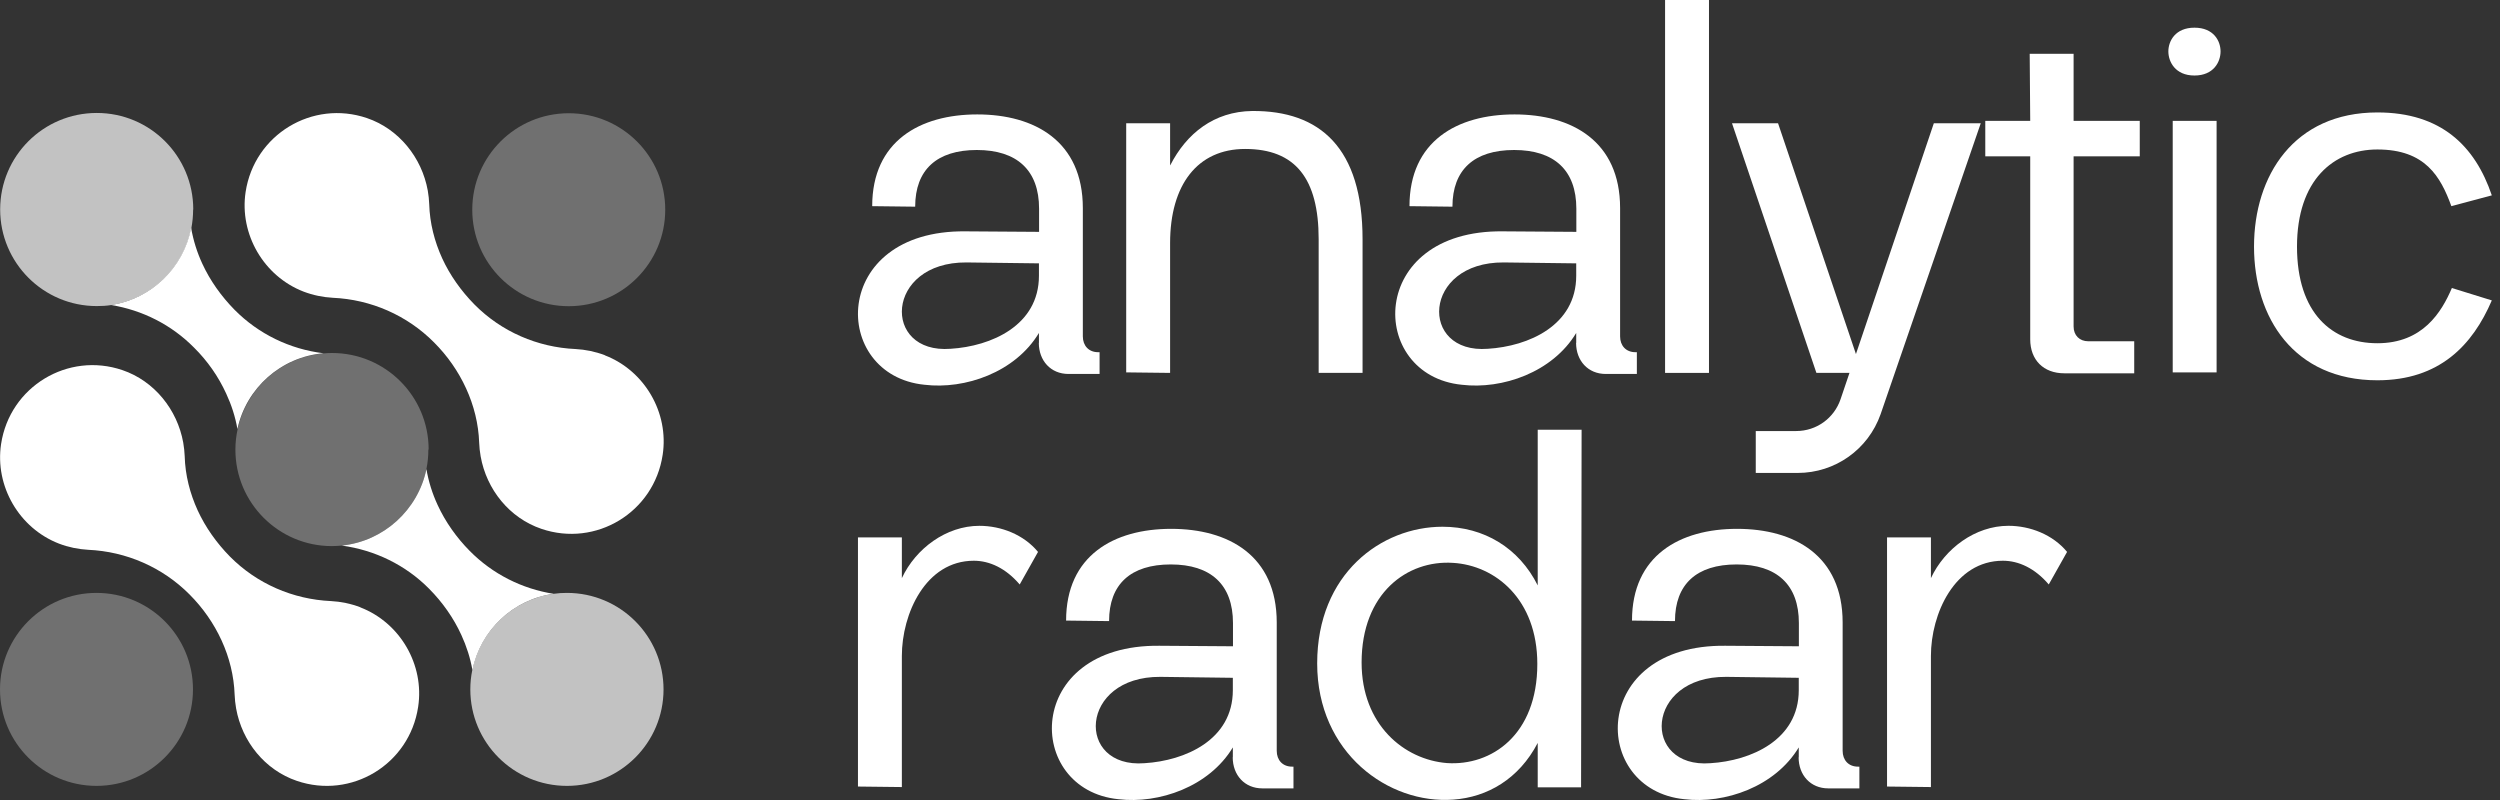 <svg width="125" height="40" viewBox="0 0 125 40" fill="none" xmlns="http://www.w3.org/2000/svg">
<rect x="0" y="0" width="125" height="40" fill="#333333" stroke="none"/>
<path d="M51.947 17.142V16.648C50.761 18.619 48.25 19.482 46.227 19.238C41.514 18.77 41.468 11.494 48.276 11.567L51.954 11.593V10.433C51.954 8.509 50.847 7.5 48.843 7.5C46.839 7.5 45.759 8.489 45.759 10.334L43.61 10.308C43.61 7.052 46.003 5.721 48.863 5.721C51.723 5.721 54.142 7.052 54.142 10.407V16.819C54.142 17.287 54.439 17.61 54.907 17.61H54.979V18.698H53.424C52.534 18.698 51.941 18.032 51.941 17.142H51.947ZM51.947 13.788V13.168L48.322 13.122C44.249 13.096 44.078 17.709 47.532 17.439C49.555 17.314 51.947 16.279 51.947 13.788Z" fill="white"/>
<path d="M58.512 8.265C59.329 6.663 60.707 5.576 62.605 5.55C66.006 5.523 68.128 7.402 68.128 11.962V18.645H65.933V11.962C65.933 8.931 64.773 7.448 62.255 7.448C59.889 7.448 58.505 9.22 58.505 12.16V18.645L56.31 18.619V6.162H58.505V8.258L58.512 8.265Z" fill="white"/>
<path d="M78.811 17.143V16.648C77.624 18.619 75.113 19.482 73.09 19.238C68.377 18.77 68.332 11.494 75.14 11.567L78.817 11.593V10.433C78.817 8.509 77.71 7.5 75.707 7.5C73.703 7.5 72.622 8.489 72.622 10.334L70.474 10.308C70.474 7.052 72.866 5.721 75.726 5.721C78.587 5.721 81.005 7.052 81.005 10.407V16.82C81.005 17.287 81.302 17.61 81.77 17.61H81.843V18.698H80.287C79.397 18.698 78.804 18.032 78.804 17.143H78.811ZM78.811 13.788V13.168L75.186 13.122C71.113 13.096 70.941 17.709 74.395 17.439C76.418 17.314 78.811 16.279 78.811 13.788Z" fill="white"/>
<path d="M83.254 0H85.449V18.645H83.254V0Z" fill="white"/>
<path d="M86.608 6.162H88.902L92.797 17.703L96.692 6.162H99.038L94.029 20.714C93.41 22.468 91.762 23.647 89.884 23.647H87.788V21.552H89.811C90.82 21.552 91.71 20.912 92.032 19.95L92.474 18.645H90.82L86.602 6.169L86.608 6.162Z" fill="white"/>
<path d="M106.711 17.064V18.665H103.212C102.177 18.665 101.511 17.999 101.511 16.965V7.817H99.264V6.044H101.511L101.485 2.689H103.68V6.044H106.988V7.817H103.68V16.325C103.68 16.767 103.976 17.064 104.418 17.064H106.711Z" fill="white"/>
<path d="M109.723 1.384C110.685 1.384 111.028 2.05 111.028 2.571C111.028 3.091 110.685 3.776 109.723 3.776C108.761 3.776 108.418 3.085 108.418 2.571C108.418 2.057 108.761 1.384 109.723 1.384ZM108.636 6.044H110.83V18.619H108.636V6.044Z" fill="white"/>
<path d="M124.591 15.02C123.629 17.261 121.974 19.014 118.87 19.014C114.698 19.014 112.701 15.884 112.701 12.331C112.701 8.779 114.698 5.622 118.87 5.622C122.053 5.622 123.754 7.296 124.591 9.768L122.568 10.308C122.027 8.825 121.262 7.474 118.87 7.474C116.675 7.474 114.85 9.003 114.85 12.331C114.85 15.659 116.603 17.162 118.87 17.162C121.137 17.162 122.08 15.607 122.594 14.401L124.591 15.02Z" fill="white"/>
<path d="M45.093 28.907C45.785 27.424 47.314 26.291 48.968 26.291C50.056 26.291 51.19 26.732 51.901 27.596L50.985 29.224C50.293 28.413 49.483 28.037 48.692 28.037C46.273 28.037 45.093 30.7 45.093 32.796V39.353L42.898 39.327V26.87H45.093V28.894V28.907Z" fill="white"/>
<path d="M61.642 37.864V37.37C60.456 39.34 57.945 40.204 55.922 39.96C51.21 39.492 51.163 32.215 57.972 32.288L61.649 32.314V31.154C61.649 29.23 60.542 28.222 58.538 28.222C56.535 28.222 55.454 29.21 55.454 31.055L53.305 31.029C53.305 27.773 55.698 26.442 58.558 26.442C61.419 26.442 63.837 27.773 63.837 31.128V37.541C63.837 38.009 64.134 38.332 64.602 38.332H64.674V39.419H63.119C62.229 39.419 61.636 38.754 61.636 37.864H61.642ZM61.642 34.509V33.89L58.018 33.843C53.945 33.817 53.773 38.431 57.227 38.16C59.25 38.035 61.642 37.001 61.642 34.509Z" fill="white"/>
<path d="M76.886 21.486H79.08L79.054 39.366H76.886V37.146C75.95 38.945 74.368 39.861 72.668 39.98C69.438 40.223 65.859 37.66 65.859 33.171C65.859 28.683 69.069 26.337 72.127 26.337C74.197 26.337 75.95 27.398 76.886 29.27V21.48V21.486ZM72.641 28.143C70.374 27.998 68.08 29.645 68.08 33.125C68.08 36.236 70.202 37.983 72.351 38.154C74.572 38.299 76.866 36.75 76.866 33.198C76.866 29.968 74.77 28.268 72.648 28.143H72.641Z" fill="white"/>
<path d="M89.938 37.864V37.37C88.751 39.34 86.24 40.204 84.217 39.96C79.504 39.492 79.459 32.216 86.267 32.288L89.944 32.314V31.154C89.944 29.23 88.837 28.222 86.833 28.222C84.83 28.222 83.749 29.21 83.749 31.055L81.6 31.029C81.6 27.773 83.993 26.442 86.853 26.442C89.713 26.442 92.132 27.773 92.132 31.128V37.541C92.132 38.009 92.429 38.332 92.897 38.332H92.969V39.419H91.414C90.524 39.419 89.931 38.754 89.931 37.864H89.938ZM89.938 34.509V33.89L86.313 33.843C82.24 33.817 82.069 38.431 85.522 38.16C87.545 38.035 89.938 37.001 89.938 34.509Z" fill="white"/>
<path d="M96.546 28.907C97.238 27.424 98.767 26.29 100.422 26.29C101.509 26.29 102.642 26.732 103.354 27.595L102.438 29.223C101.746 28.413 100.936 28.037 100.145 28.037C97.726 28.037 96.546 30.7 96.546 32.795V39.353L94.352 39.327V26.87H96.546V28.894V28.907Z" fill="white"/>
<path d="M27.681 29.691C25.651 29.968 24.023 31.517 23.621 33.507C23.516 32.901 23.325 32.308 23.067 31.748C22.679 30.898 22.125 30.113 21.459 29.441C20.28 28.248 18.738 27.503 17.09 27.279C19.192 27.061 20.899 25.493 21.321 23.456C21.427 24.076 21.618 24.682 21.881 25.249C22.27 26.093 22.824 26.877 23.489 27.549C24.63 28.703 26.099 29.441 27.681 29.691Z" fill="white"/>
<path d="M16.181 17.663C14.052 17.841 12.312 19.403 11.871 21.453C11.765 20.84 11.574 20.247 11.31 19.68C10.921 18.83 10.374 18.045 9.702 17.38C8.575 16.24 7.125 15.508 5.557 15.251C7.573 14.941 9.175 13.386 9.557 11.395C9.663 12.015 9.854 12.621 10.117 13.188C10.506 14.032 11.06 14.809 11.726 15.488C12.925 16.701 14.494 17.459 16.174 17.663H16.181Z" fill="white"/>
<path d="M30.247 17.768C32.23 18.533 33.456 20.636 33.133 22.744C32.698 25.625 29.792 27.371 27.07 26.442C25.475 25.901 24.328 24.478 24.032 22.817C23.992 22.58 23.966 22.356 23.959 22.138C23.926 21.189 23.695 20.273 23.306 19.423C22.918 18.573 22.371 17.788 21.698 17.116C20.354 15.765 18.548 14.974 16.637 14.889C16.156 14.862 15.655 14.763 15.174 14.579C13.183 13.807 11.964 11.705 12.28 9.603C12.715 6.723 15.628 4.976 18.35 5.905C19.939 6.446 21.092 7.876 21.389 9.53C21.428 9.767 21.455 9.992 21.461 10.209C21.488 11.158 21.725 12.074 22.113 12.924C22.502 13.768 23.056 14.546 23.722 15.224C25.066 16.582 26.872 17.366 28.777 17.452C29.265 17.478 29.759 17.577 30.247 17.762V17.768Z" fill="white"/>
<path d="M18.02 30.37C20.004 31.135 21.23 33.237 20.907 35.346C20.472 38.226 17.565 39.973 14.843 39.044C13.248 38.503 12.101 37.08 11.805 35.419C11.765 35.181 11.739 34.957 11.732 34.74C11.699 33.791 11.469 32.875 11.08 32.025C10.691 31.174 10.144 30.39 9.472 29.718C8.127 28.367 6.321 27.576 4.41 27.49C3.929 27.463 3.428 27.365 2.947 27.18C0.957 26.409 -0.263 24.307 0.054 22.204C0.489 19.324 3.402 17.578 6.124 18.507C7.712 19.047 8.865 20.477 9.162 22.132C9.201 22.369 9.228 22.593 9.235 22.811C9.261 23.76 9.498 24.676 9.887 25.526C10.276 26.369 10.829 27.147 11.495 27.826C12.839 29.184 14.645 29.968 16.55 30.054C17.038 30.08 17.532 30.179 18.02 30.364V30.37Z" fill="white"/>
<path opacity="0.3" d="M21.418 22.474C21.418 22.81 21.386 23.133 21.32 23.456C20.898 25.493 19.191 27.061 17.088 27.279C16.924 27.292 16.759 27.305 16.594 27.305C13.931 27.305 11.77 25.144 11.77 22.481C11.77 22.132 11.809 21.789 11.882 21.459C12.323 19.41 14.056 17.848 16.192 17.669C16.33 17.656 16.462 17.65 16.601 17.65C19.27 17.65 21.432 19.811 21.432 22.474H21.418Z" fill="white"/>
<path opacity="0.3" d="M28.438 15.31C31.102 15.31 33.262 13.15 33.262 10.486C33.262 7.821 31.102 5.662 28.438 5.662C25.773 5.662 23.613 7.821 23.613 10.486C23.613 13.15 25.773 15.31 28.438 15.31Z" fill="white"/>
<path opacity="0.3" d="M4.824 39.294C7.489 39.294 9.649 37.134 9.649 34.47C9.649 31.805 7.489 29.645 4.824 29.645C2.16 29.645 0 31.805 0 34.47C0 37.134 2.16 39.294 4.824 39.294Z" fill="white"/>
<path opacity="0.7" d="M9.656 10.479C9.656 10.796 9.624 11.099 9.571 11.395C9.189 13.386 7.587 14.941 5.57 15.251C5.333 15.291 5.082 15.304 4.839 15.304C2.169 15.304 0.008 13.142 0.008 10.473C0.008 7.804 2.169 5.648 4.839 5.648C7.508 5.648 9.663 7.81 9.663 10.473L9.656 10.479Z" fill="white"/>
<path opacity="0.7" d="M33.177 34.47C33.177 37.132 31.016 39.294 28.347 39.294C25.677 39.294 23.516 37.132 23.516 34.47C23.516 34.14 23.549 33.817 23.614 33.507C24.017 31.517 25.645 29.975 27.674 29.691C27.892 29.658 28.116 29.645 28.347 29.645C31.016 29.645 33.177 31.807 33.177 34.476V34.47Z" fill="white"/>
</svg>

